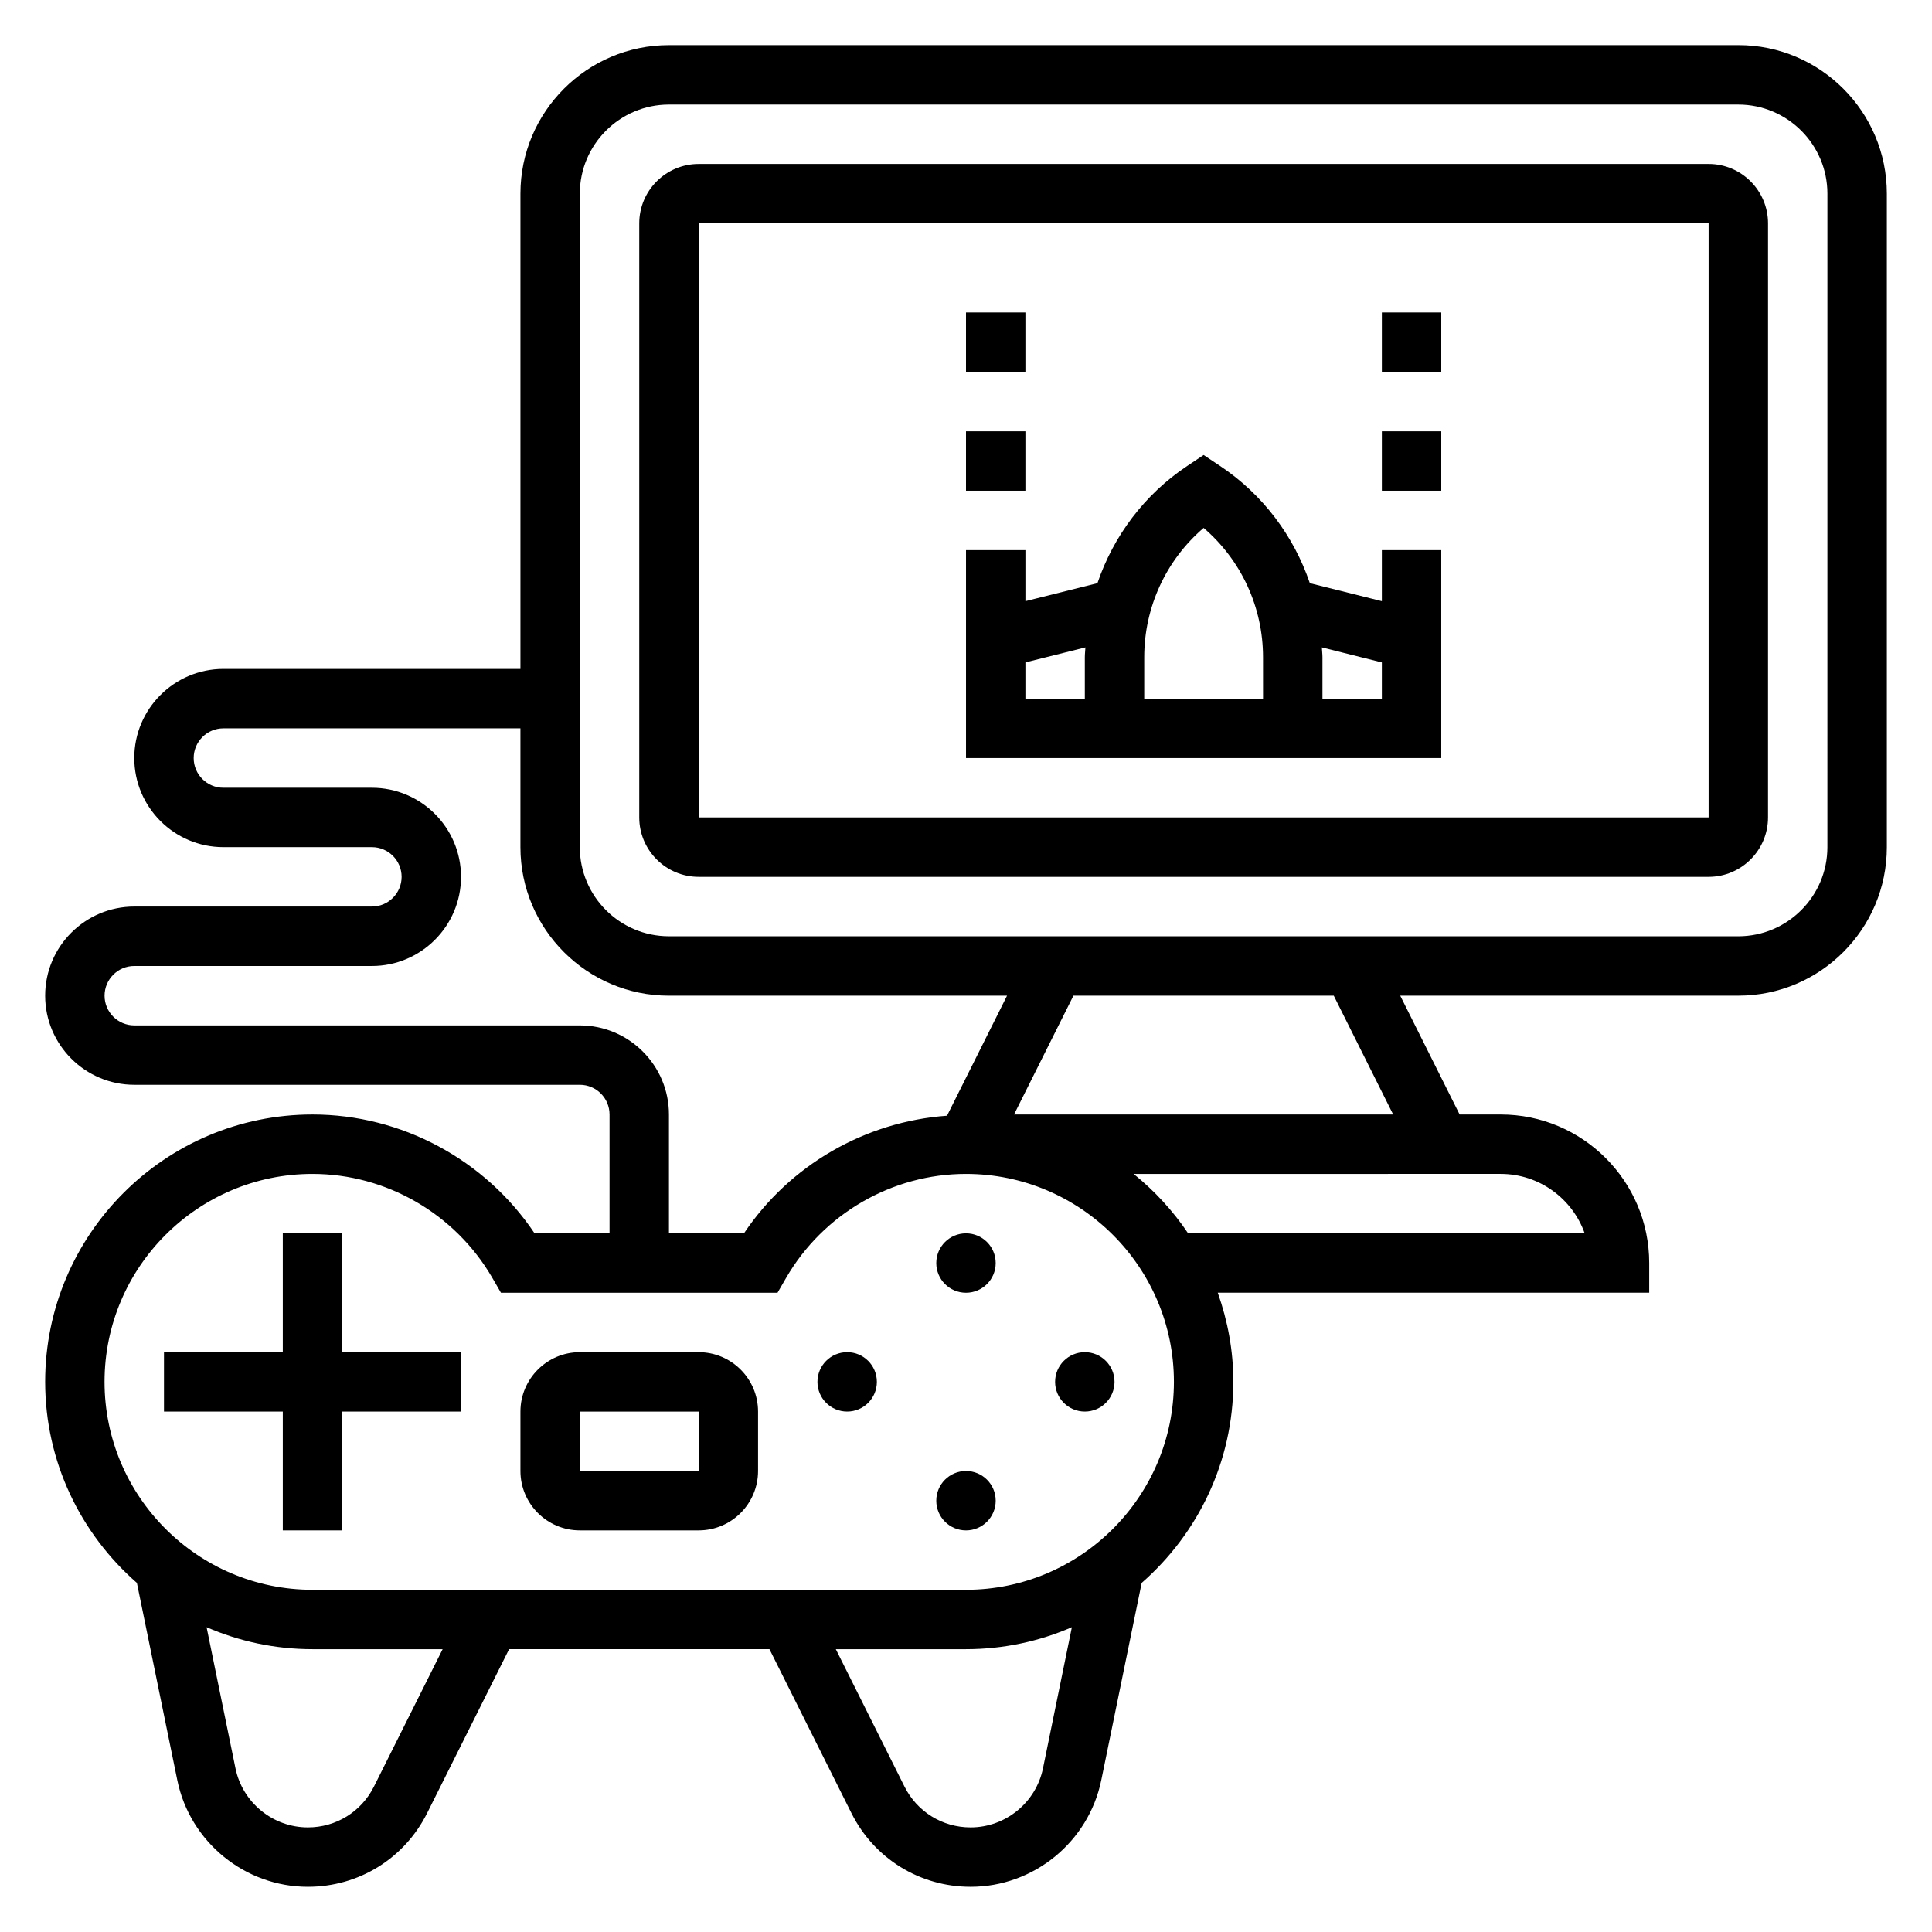 <?xml version="1.0" encoding="UTF-8"?>
<!-- Uploaded to: SVG Repo, www.svgrepo.com, Generator: SVG Repo Mixer Tools -->
<svg fill="#000000" width="800px" height="800px" version="1.1" viewBox="144 144 512 512" xmlns="http://www.w3.org/2000/svg">
 <g>
  <path d="m596.8 187.45h-267.65c-8.684 0-15.742 7.062-15.742 15.742v157.44c0 8.684 7.062 15.742 15.742 15.742h267.65c8.684 0 15.742-7.062 15.742-15.742l0.004-157.44c0-8.684-7.062-15.746-15.742-15.746zm0 173.18h-267.65v-157.44l267.65-0.008z"/>
  <path d="m604.67 155.96h-283.39c-21.703 0-39.359 17.656-39.359 39.359v125.95h-78.719c-13.02 0-23.617 10.598-23.617 23.617s10.598 23.617 23.617 23.617h39.359c4.344 0 7.871 3.535 7.871 7.871 0 4.336-3.527 7.871-7.871 7.871h-62.977c-13.02 0-23.617 10.598-23.617 23.617 0 13.02 10.598 23.617 23.617 23.617h118.08c4.344 0 7.871 3.535 7.871 7.871v31.488h-19.875c-13.09-19.531-35.234-31.488-58.844-31.488-39.07 0-70.848 31.789-70.848 70.848 0 21.246 9.445 40.289 24.309 53.285l10.715 52.309c3.359 16.359 17.914 28.23 34.602 28.23 13.469 0 25.578-7.484 31.598-19.523l21.727-43.453h68.992l21.727 43.453c6.023 12.043 18.129 19.523 31.598 19.523 16.688 0 31.242-11.871 34.605-28.23l10.715-52.309c14.844-12.996 24.293-32.039 24.293-53.285 0-8.289-1.504-16.215-4.133-23.617h114.34v-7.871c0-21.703-17.656-39.359-39.359-39.359h-10.879l-15.742-31.488h89.598c21.703 0 39.359-17.656 39.359-39.359v-173.19c0-21.703-17.656-39.359-39.359-39.359zm-307.01 259.78h-118.08c-4.344 0-7.871-3.535-7.871-7.871 0-4.336 3.527-7.871 7.871-7.871h62.977c13.02 0 23.617-10.598 23.617-23.617 0-13.02-10.598-23.617-23.617-23.617h-39.359c-4.344 0-7.871-3.535-7.871-7.871 0-4.336 3.527-7.871 7.871-7.871h78.719v31.488c0 21.703 17.656 39.359 39.359 39.359h89.598l-15.902 31.805c-21.688 1.566-41.66 13.035-53.812 31.172h-19.883v-31.488c0-13.02-10.594-23.617-23.613-23.617zm-54.562 201.72c-3.332 6.672-10.047 10.824-17.508 10.824-9.258 0-17.32-6.582-19.184-15.648l-7.66-37.41c8.613 3.731 18.09 5.824 28.062 5.824h34.496zm177.3-4.828c-1.863 9.07-9.926 15.652-19.184 15.652-7.461 0-14.176-4.148-17.516-10.824l-18.199-36.41h34.496c9.973 0 19.453-2.094 28.062-5.824zm-20.402-47.324h-173.19c-30.379 0-55.105-24.719-55.105-55.105s24.727-55.105 55.105-55.105c19.555 0 37.824 10.562 47.672 27.559l2.277 3.93h73.297l2.273-3.93c9.84-16.992 28.113-27.559 47.668-27.559 30.379 0 55.105 24.719 55.105 55.105-0.004 30.387-24.73 55.105-55.105 55.105zm163.96-94.465h-105.1c-3.992-5.953-8.871-11.25-14.438-15.742l97.266-0.004c10.266 0 19.02 6.582 22.27 15.746zm-50.75-31.488h-100.48l15.742-31.488h68.992zm115.07-70.848c0 13.02-10.598 23.617-23.617 23.617l-283.39-0.004c-13.02 0-23.617-10.598-23.617-23.617l0.004-173.18c0-13.02 10.598-23.617 23.617-23.617h283.39c13.02 0 23.617 10.598 23.617 23.617z"/>
  <path d="m234.69 470.85h-15.746v31.488h-31.488v15.742h31.488v31.488h15.746v-31.488h31.488v-15.742h-31.488z"/>
  <path d="m407.87 478.72c0 4.348-3.523 7.871-7.871 7.871s-7.875-3.523-7.875-7.871 3.527-7.871 7.875-7.871 7.871 3.523 7.871 7.871"/>
  <path d="m376.38 510.21c0 4.348-3.523 7.871-7.871 7.871-4.348 0-7.875-3.523-7.875-7.871 0-4.348 3.527-7.871 7.875-7.871 4.348 0 7.871 3.523 7.871 7.871"/>
  <path d="m407.87 541.7c0 4.348-3.523 7.871-7.871 7.871s-7.875-3.523-7.875-7.871c0-4.348 3.527-7.871 7.875-7.871s7.871 3.523 7.871 7.871"/>
  <path d="m439.36 510.21c0 4.348-3.523 7.871-7.871 7.871-4.348 0-7.875-3.523-7.875-7.871 0-4.348 3.527-7.871 7.875-7.871 4.348 0 7.871 3.523 7.871 7.871"/>
  <path d="m329.15 502.34h-31.488c-8.684 0-15.742 7.062-15.742 15.742v15.742c0 8.684 7.062 15.742 15.742 15.742h31.488c8.684 0 15.742-7.062 15.742-15.742v-15.742c0.004-8.684-7.059-15.742-15.742-15.742zm-31.484 31.488v-15.742h31.488l0.008 15.742z"/>
  <path d="m439.36 344.89h86.59v-55.105h-15.742v13.531l-19.082-4.769c-4.258-12.516-12.445-23.496-23.781-31.055l-4.367-2.914-4.367 2.914c-11.336 7.559-19.523 18.539-23.781 31.055l-19.086 4.769v-13.531h-15.742v55.105zm70.848-25.34v9.594h-15.742v-10.98c0-0.875-0.125-1.723-0.156-2.598zm-62.977-1.387c0-13.289 5.801-25.75 15.742-34.266 9.941 8.527 15.742 20.98 15.742 34.266l0.004 10.98h-31.488zm-31.488 10.98v-9.598l15.902-3.977c-0.039 0.867-0.156 1.723-0.156 2.598v10.977z"/>
  <path d="m510.21 258.3h15.742v15.742h-15.742z"/>
  <path d="m510.21 226.81h15.742v15.742h-15.742z"/>
  <path d="m400 258.3h15.742v15.742h-15.742z"/>
  <path d="m400 226.81h15.742v15.742h-15.742z"/>
 </g>
</svg>